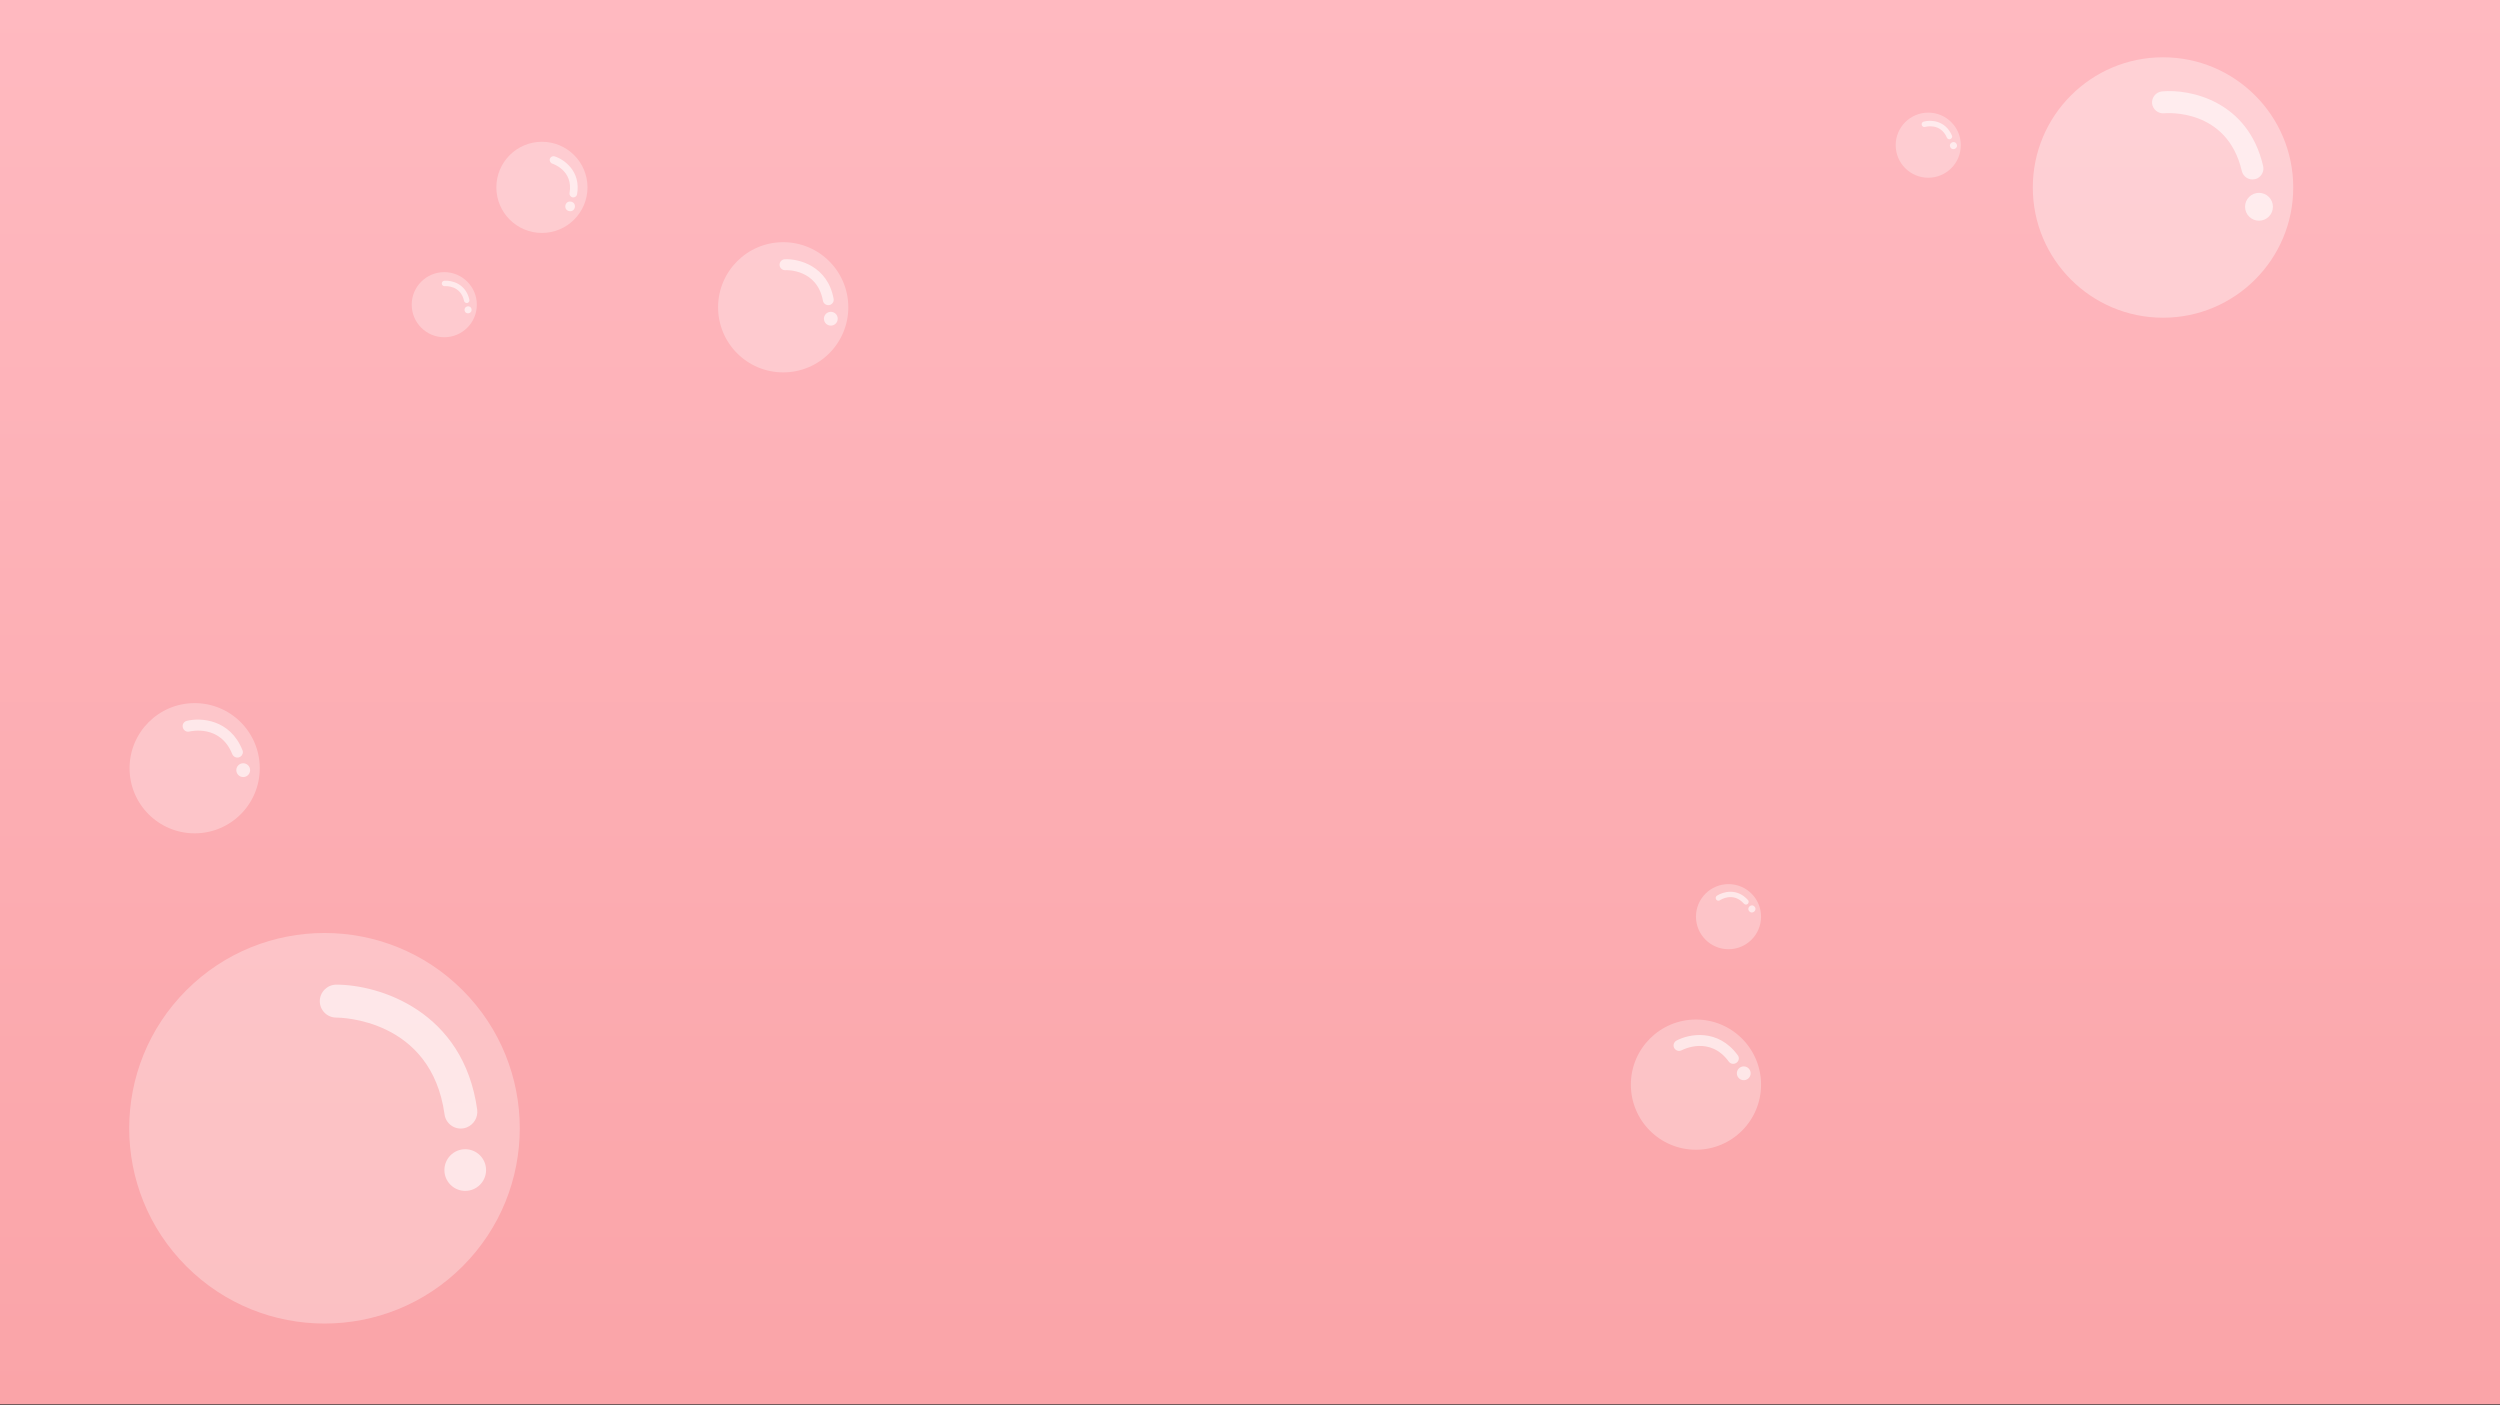 <?xml version="1.0" encoding="UTF-8"?>
<svg xmlns="http://www.w3.org/2000/svg" xmlns:xlink="http://www.w3.org/1999/xlink" version="1.1" id="Layer_1" x="0px" y="0px" viewBox="0 0 1920 1079" style="enable-background:new 0 0 1920 1079;" xml:space="preserve">
<rect x="0" y="0" width="1920" height="1079" fill="#333333" stroke="none"/>
<style type="text/css">
	.st0{fill:url(#SVGID_1_);}
	.st1{opacity:0.35;}
	.st2{fill:#FFFFFF;}
	.st3{opacity:0.6;}
	.st4{opacity:0.3;}
</style>
<g id="Layer_5">
	
		<linearGradient id="SVGID_1_" gradientUnits="userSpaceOnUse" x1="960" y1="1.5" x2="960" y2="1080.5" gradientTransform="matrix(1 0 0 -1 0 1080)">
		<stop offset="0" style="stop-color:#FAA4A8"></stop>
		<stop offset="1" style="stop-color:#FFB9C0"></stop>
	</linearGradient>
	<rect y="-0.5" class="st0" width="1920" height="1079"></rect>
	<g>
		<g class="st1">
			<g>
				<g>
					<circle class="st2" cx="1661.2" cy="144" r="100"></circle>
				</g>
			</g>
		</g>
		<g class="st3">
			<g>
				<g>
					<g>
						<path class="st2" d="M1733.8,136.9c-0.6,0.3-1.3,0.6-2,0.7c-4.5,1.1-9.1-1.8-10.1-6.3c-11.2-48.2-57.8-44.5-59.7-44.3        c-4.6,0.4-8.7-3-9.2-7.6c-0.4-4.6,3-8.7,7.6-9.2c21.8-2,66.1,7.4,77.7,57.3C1739,131.3,1737.1,135.1,1733.8,136.9z"></path>
					</g>
				</g>
			</g>
			<g>
				<g>
					<g>
						<circle class="st2" cx="1734.9" cy="158.8" r="10.7"></circle>
					</g>
				</g>
			</g>
		</g>
	</g>
	<g>
		<g class="st4">
			<g>
				<g>
					
						<ellipse transform="matrix(0.707 -0.707 0.707 0.707 -539.733 430.082)" class="st2" cx="249.3" cy="866.6" rx="150" ry="150"></ellipse>
				</g>
			</g>
		</g>
		<g class="st3">
			<g>
				<g>
					<g>
						<path class="st2" d="M358.6,865.8c-1,0.4-2,0.7-3,0.8c-6.9,1-13.3-3.9-14.2-10.8c-10.2-73.5-80.3-74.3-83.2-74.3        c-7,0-12.6-5.7-12.6-12.6s5.6-12.6,12.6-12.7c32.9,0,97.8,20,108.3,96.1C367.2,858.2,363.9,863.6,358.6,865.8z"></path>
					</g>
				</g>
			</g>
			<g>
				<g>
					<g>
						<ellipse class="st2" cx="357.3" cy="898.6" rx="16" ry="16"></ellipse>
					</g>
				</g>
			</g>
		</g>
	</g>
	<g>
		<g class="st4">
			<g>
				<g>
					<circle class="st2" cx="601.5" cy="236" r="50"></circle>
				</g>
			</g>
		</g>
		<g class="st3">
			<g>
				<g>
					<g>
						<path class="st2" d="M637.9,234c-0.3,0.1-0.7,0.2-1,0.3c-2.3,0.4-4.5-1.1-4.9-3.4c-4.5-24.3-27.9-23.5-28.9-23.4        c-2.3,0.1-4.3-1.7-4.4-4c-0.1-2.3,1.7-4.3,4-4.4c10.9-0.5,32.9,5.2,37.5,30.3C640.6,231.4,639.6,233.2,637.9,234z"></path>
					</g>
				</g>
			</g>
			<g>
				<g>
					<g>
						
							<ellipse transform="matrix(0.98 -0.2 0.2 0.98 -36.066 132.26)" class="st2" cx="637.9" cy="245" rx="5.3" ry="5.3"></ellipse>
					</g>
				</g>
			</g>
		</g>
	</g>
	<g>
		<g class="st4">
			<g>
				<g>
					<circle class="st2" cx="149.5" cy="590" r="50"></circle>
				</g>
			</g>
		</g>
		<g class="st3">
			<g>
				<g>
					<g>
						<path class="st2" d="M184.8,581c-0.3,0.2-0.6,0.4-0.9,0.5c-2.2,0.9-4.6-0.2-5.5-2.3c-9.2-23-31.9-17.6-32.9-17.4        c-2.3,0.6-4.5-0.8-5.1-3.1c-0.6-2.3,0.8-4.5,3.1-5.1c10.6-2.6,33.2-1.3,42.7,22.5C187,577.8,186.3,579.9,184.8,581z"></path>
					</g>
				</g>
			</g>
			<g>
				<g>
					<g>
						
							<ellipse transform="matrix(0.922 -0.386 0.386 0.922 -214.019 118.118)" class="st2" cx="187" cy="591.7" rx="5.3" ry="5.3"></ellipse>
					</g>
				</g>
			</g>
		</g>
	</g>
	<g>
		<g class="st4">
			<g>
				<g>
					<circle class="st2" cx="1302.5" cy="833" r="50"></circle>
				</g>
			</g>
		</g>
		<g class="st3">
			<g>
				<g>
					<g>
						<path class="st2" d="M1334.4,815.5c-0.2,0.3-0.5,0.5-0.8,0.7c-1.9,1.4-4.5,1-5.9-0.9c-14.6-20-35.3-9.1-36.2-8.7        c-2.1,1.1-4.6,0.3-5.7-1.7c-1.1-2-0.3-4.6,1.7-5.7c9.6-5.2,31.9-9.5,47,11.1C1335.8,811.9,1335.7,814,1334.4,815.5z"></path>
					</g>
				</g>
			</g>
			<g>
				<g>
					<g>
						
							<ellipse transform="matrix(0.797 -0.604 0.604 0.797 -226.699 975.467)" class="st2" cx="1339.3" cy="825.3" rx="5.3" ry="5.3"></ellipse>
					</g>
				</g>
			</g>
		</g>
	</g>
	<g>
		<g class="st4">
			<g>
				<g>
					<circle class="st2" cx="1327.5" cy="704" r="25"></circle>
				</g>
			</g>
		</g>
		<g class="st3">
			<g>
				<g>
					<g>
						<path class="st2" d="M1342.6,693.8c-0.1,0.1-0.2,0.3-0.3,0.4c-0.9,0.8-2.2,0.7-3-0.2c-8.2-9.3-18-2.9-18.4-2.6        c-1,0.6-2.3,0.4-2.9-0.6c-0.6-1-0.4-2.3,0.6-2.9c4.6-3,15.4-6.2,23.9,3.4C1343.1,691.9,1343.1,693,1342.6,693.8z"></path>
					</g>
				</g>
			</g>
			<g>
				<g>
					<g>
						
							<ellipse transform="matrix(0.738 -0.675 0.675 0.738 -118.922 1090.719)" class="st2" cx="1345.4" cy="698.5" rx="2.7" ry="2.7"></ellipse>
					</g>
				</g>
			</g>
		</g>
	</g>
	<g>
		<g class="st4">
			<g>
				<g>
					<circle class="st2" cx="341.2" cy="234" r="25"></circle>
				</g>
			</g>
		</g>
		<g class="st3">
			<g>
				<g>
					<g>
						<path class="st2" d="M359.4,232.5c-0.1,0.1-0.3,0.1-0.5,0.2c-1.1,0.2-2.3-0.5-2.5-1.6c-2.6-12.1-14.2-11.4-14.8-11.3        c-1.2,0.1-2.2-0.8-2.3-1.9c-0.1-1.2,0.8-2.2,2-2.3c5.5-0.4,16.5,2.1,19.2,14.7C360.7,231.2,360.2,232.1,359.4,232.5z"></path>
					</g>
				</g>
			</g>
			<g>
				<g>
					<g>
						
							<ellipse transform="matrix(0.974 -0.226 0.226 0.974 -44.47 87.375)" class="st2" cx="359.5" cy="238" rx="2.7" ry="2.7"></ellipse>
					</g>
				</g>
			</g>
		</g>
	</g>
	<g>
		<g class="st4">
			<g>
				<g>
					<circle class="st2" cx="1480.9" cy="111.5" r="25"></circle>
				</g>
			</g>
		</g>
		<g class="st3">
			<g>
				<g>
					<g>
						<path class="st2" d="M1498.4,106.5c-0.1,0.1-0.3,0.2-0.4,0.3c-1.1,0.5-2.3,0-2.8-1.1c-4.9-11.4-16.2-8.4-16.7-8.2        c-1.1,0.3-2.3-0.3-2.6-1.5c-0.3-1.1,0.3-2.3,1.5-2.6c5.3-1.5,16.6-1.1,21.7,10.7C1499.5,104.9,1499.2,105.9,1498.4,106.5z"></path>
					</g>
				</g>
			</g>
			<g>
				<g>
					<g>
						
							<ellipse transform="matrix(0.912 -0.411 0.411 0.912 86.577 626.235)" class="st2" cx="1499.7" cy="111.8" rx="2.7" ry="2.7"></ellipse>
					</g>
				</g>
			</g>
		</g>
	</g>
	<g>
		<g class="st4">
			<g>
				<g>
					<circle class="st2" cx="416.2" cy="143.9" r="35"></circle>
				</g>
			</g>
		</g>
		<g class="st3">
			<g>
				<g>
					<g>
						<path class="st2" d="M440.5,151.6c-0.2,0-0.5,0-0.7,0c-1.6-0.3-2.7-1.8-2.4-3.4c3-17.1-12.5-22.3-13.2-22.5        c-1.5-0.5-2.4-2.2-1.9-3.7c0.5-1.6,2.2-2.4,3.7-1.9c7.3,2.3,20.3,11.5,17.2,29.1C443,150.5,441.9,151.5,440.5,151.6z"></path>
					</g>
				</g>
			</g>
			<g>
				<g>
					<g>
						
							<ellipse transform="matrix(0.157 -0.988 0.988 0.157 212.301 566.23)" class="st2" cx="437.9" cy="158.7" rx="3.7" ry="3.7"></ellipse>
					</g>
				</g>
			</g>
		</g>
	</g>
</g>
</svg>
